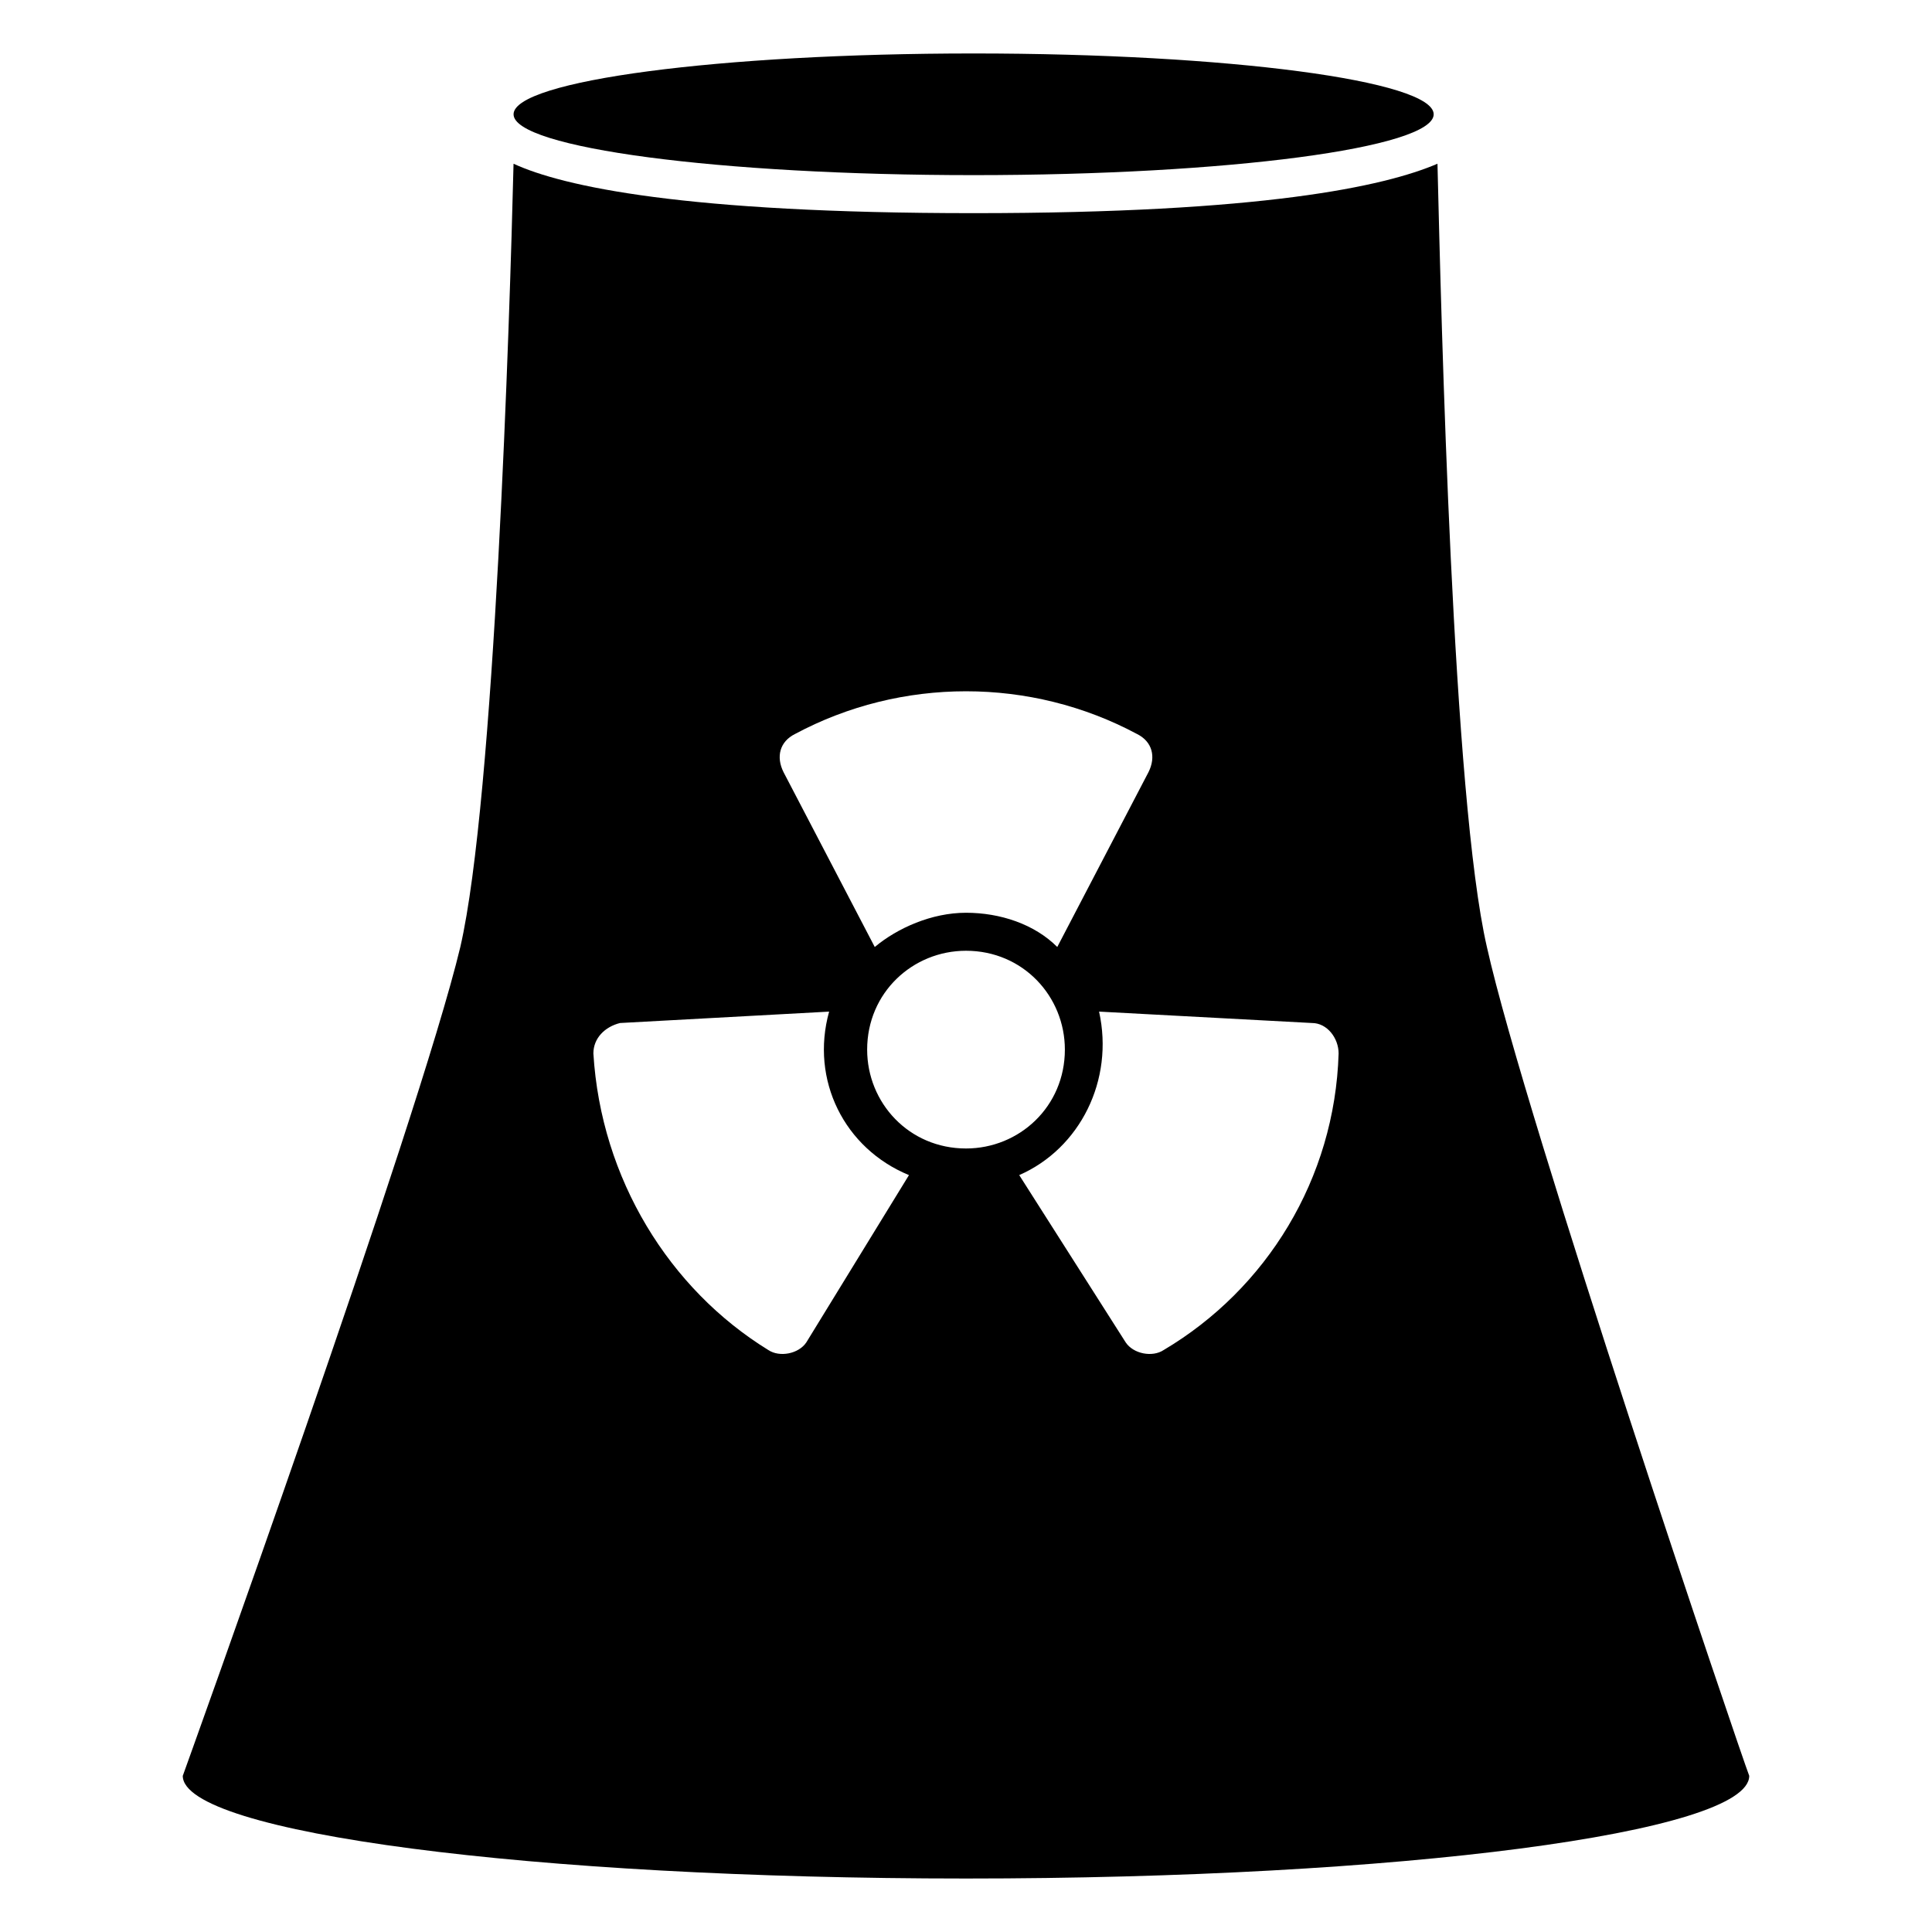 <?xml version="1.0" encoding="UTF-8"?>
<!-- Uploaded to: ICON Repo, www.svgrepo.com, Generator: ICON Repo Mixer Tools -->
<svg fill="#000000" width="800px" height="800px" version="1.1" viewBox="144 144 512 512" xmlns="http://www.w3.org/2000/svg">
 <g>
  <path d="m523.94 174.29c0 8.902-54.59 16.121-121.92 16.121-67.336 0-121.92-7.219-121.92-16.121 0-8.906 54.586-16.121 121.92-16.121 67.332 0 121.92 7.215 121.92 16.121"/>
  <path d="m607.57 614.62c-2.016-5.039-59.449-174.32-69.527-219.66-9.07-39.297-12.09-166.26-13.098-207.57-14.105 6.047-46.348 13.098-122.93 13.098s-108.82-7.055-121.92-13.098c-1.008 41.312-5.039 168.27-14.105 207.57-11.082 46.352-73.555 219.66-73.555 219.66 0 15.113 92.699 27.207 207.57 27.207 114.86 0 207.56-12.094 207.56-27.207zm-252.91-276.09c28.215-15.113 62.473-15.113 90.688 0 4.031 2.016 5.039 6.047 3.023 10.078l-24.184 46.352c-6.047-6.047-15.113-9.07-24.184-9.07s-18.137 4.031-24.184 9.07l-24.184-46.352c-2.016-4.035-1.008-8.062 3.023-10.078zm3.023 161.22c-2.016 3.023-7.055 4.031-10.078 2.016-26.199-16.121-44.336-45.344-46.352-78.594 0-4.031 3.023-7.055 7.055-8.062l55.418-3.023c-5.039 18.137 4.031 36.273 21.16 43.328zm42.32-51.391c-15.113 0-26.199-12.09-26.199-26.199 0-15.113 12.09-26.199 26.199-26.199 15.113 0 26.199 12.09 26.199 26.199-0.004 15.117-12.094 26.199-26.199 26.199zm52.395 53.406c-3.023 2.016-8.062 1.008-10.078-2.016l-28.215-44.336c16.121-7.055 25.191-25.191 21.16-43.328l56.426 3.023c4.031 0 7.055 4.031 7.055 8.062-1.004 33.25-19.141 62.469-46.348 78.594z"/>
 </g>
</svg>